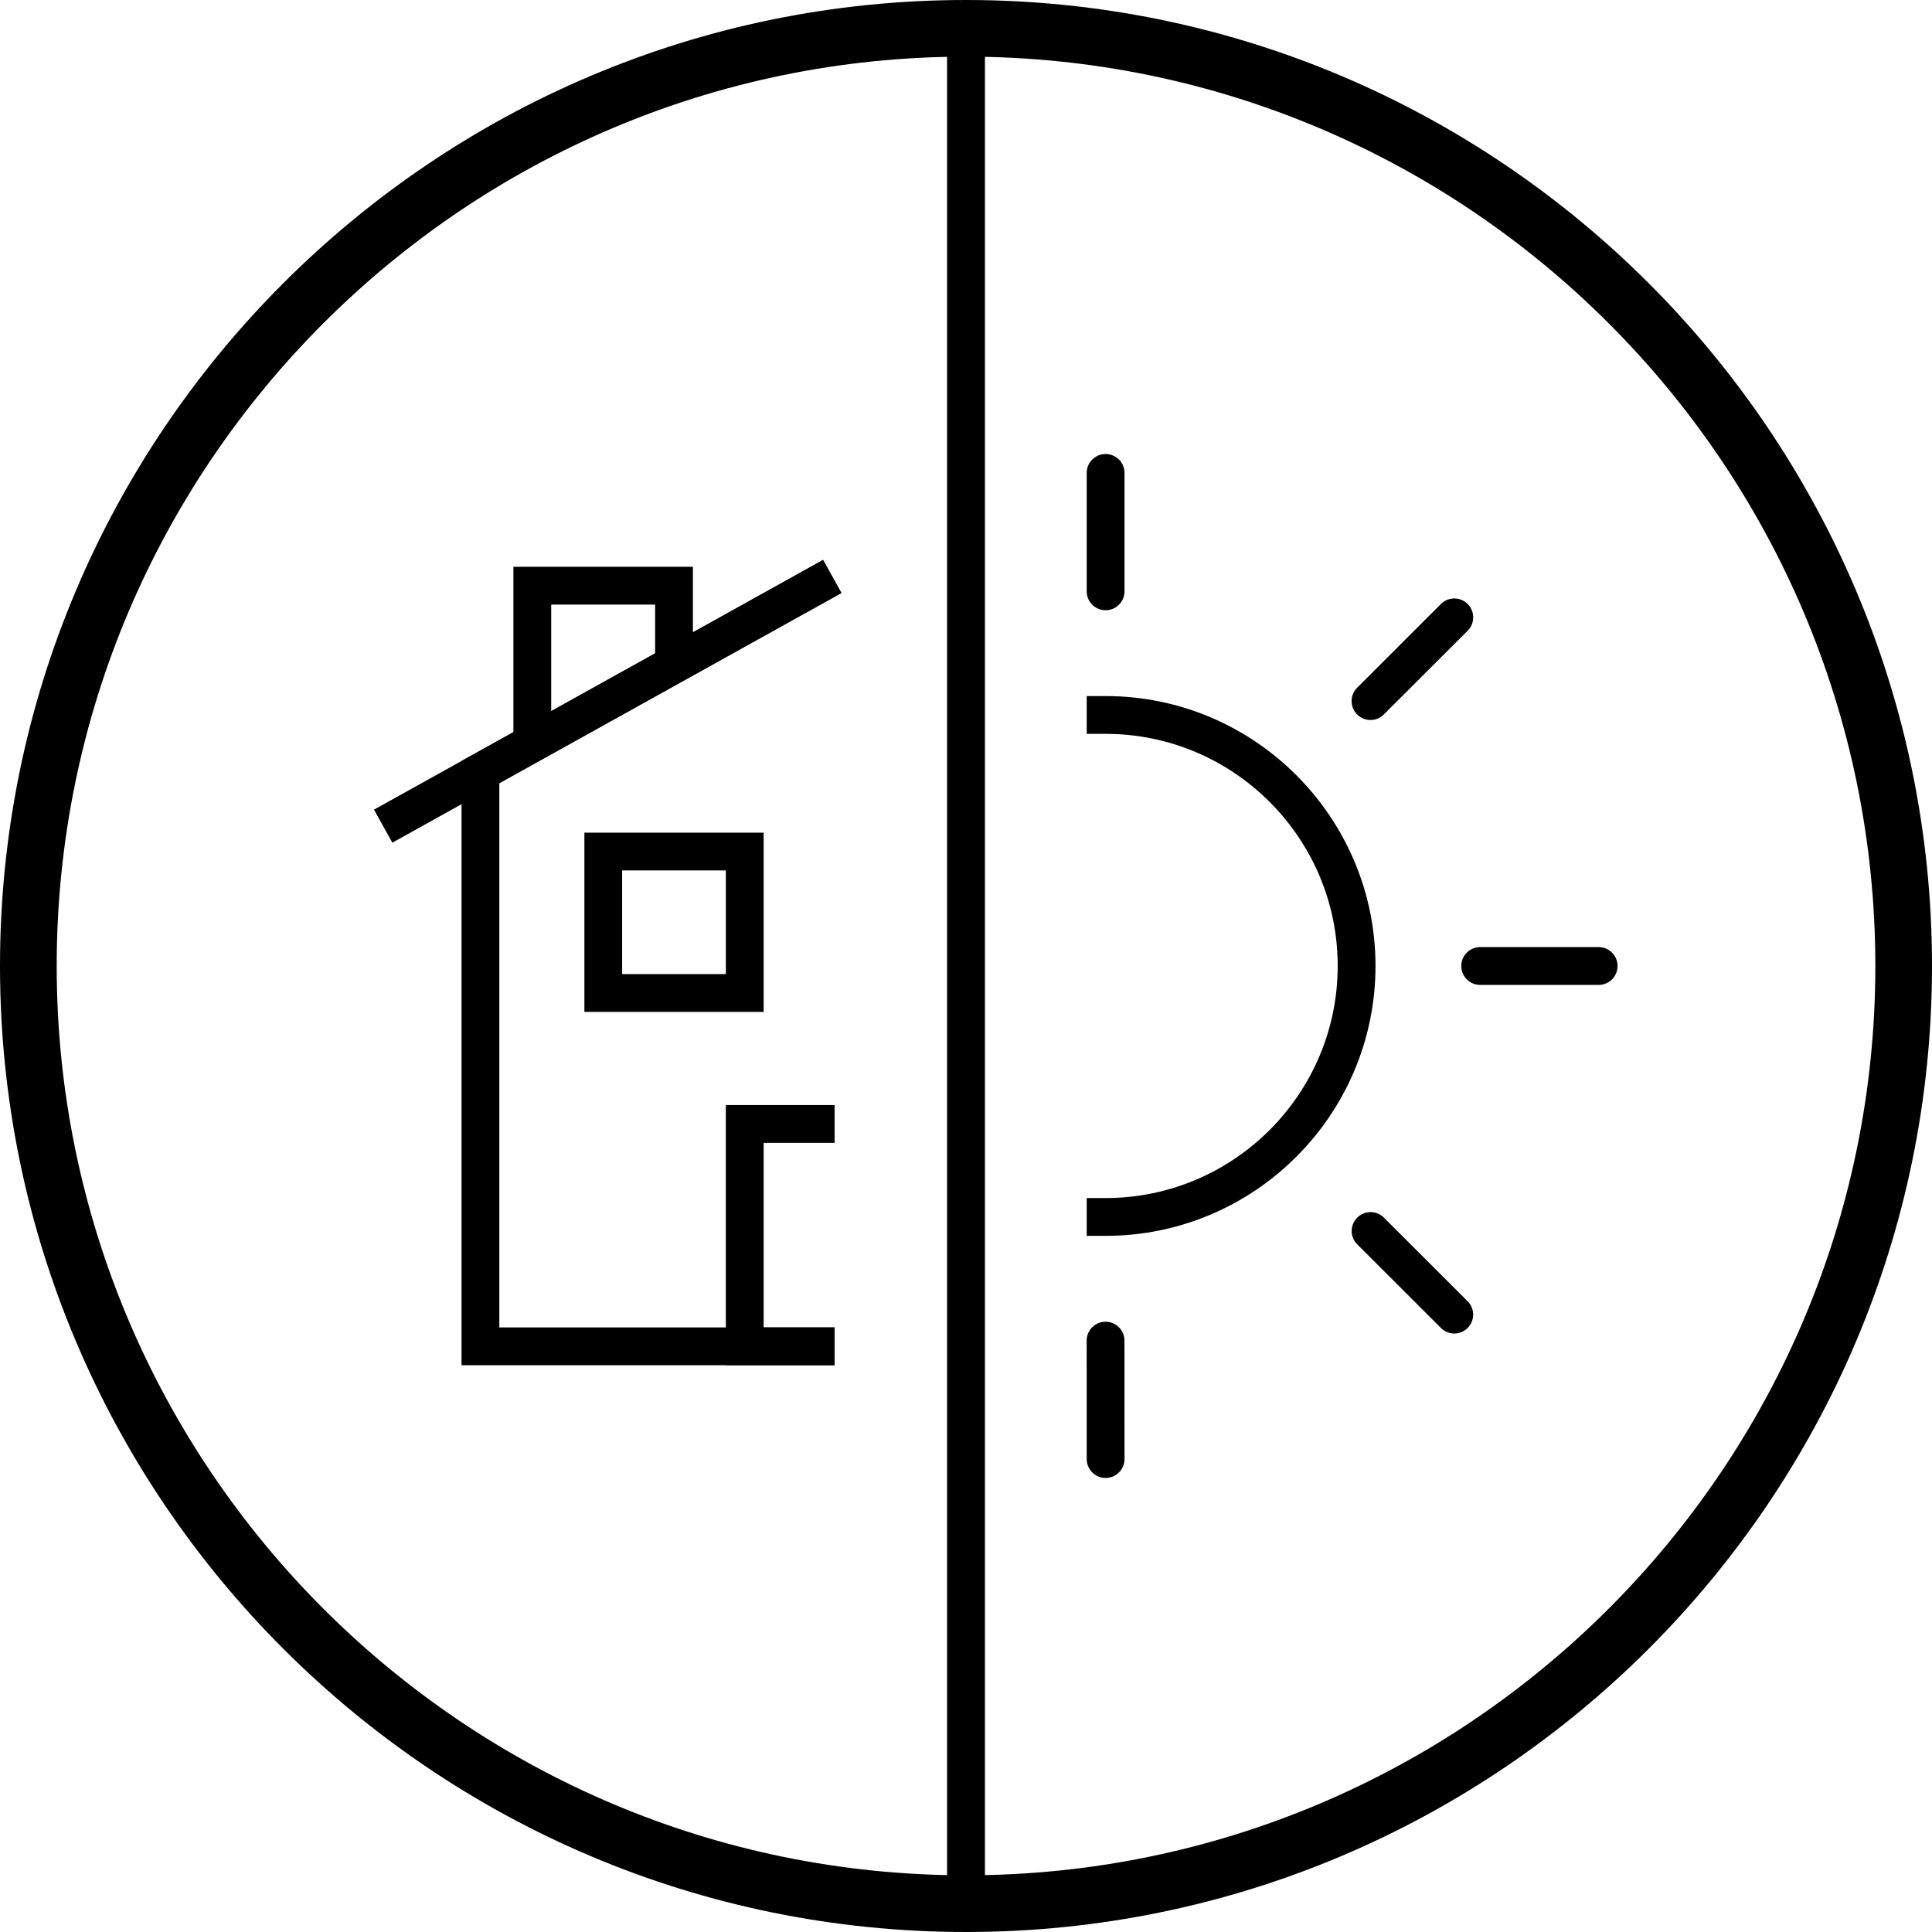 <svg viewBox="0 0 2000 2000" height="2000" width="2000" xmlns:xlink="http://www.w3.org/1999/xlink" xmlns="http://www.w3.org/2000/svg">
  <defs>
    <style>
      .cls-1 {
        fill: none;
      }

      .cls-2 {
        clip-path: url(#clip-EL_USP_Indoor_Outdoor);
      }

      .cls-3 {
        clip-path: url(#clip-path);
      }
    </style>
    <clipPath id="clip-path">
      <rect height="2000" width="2000" class="cls-1" data-name="Rectangle 29" id="Rectangle_29"></rect>
    </clipPath>
    <clipPath id="clip-EL_USP_Indoor_Outdoor">
      <rect height="2000" width="2000"></rect>
    </clipPath>
  </defs>
  <g class="cls-2" id="EL_USP_Indoor_Outdoor">
    <g data-name="Group 30" id="Group_30">
      <g class="cls-3" data-name="Group 29" id="Group_29">
        <path d="M1000,58.652c-519.043,0-941.3,422.3-941.3,941.348s422.261,941.3,941.3,941.3,941.348-422.261,941.348-941.3S1519.043,58.652,1000,58.652M1000,2000C448.609,2000,0,1551.391,0,1000,0,448.565,448.609,0,1000,0S2000,448.565,2000,1000c0,551.391-448.609,1000-1000,1000" data-name="Path 149" id="Path_149"></path>
        <path transform="translate(957.842 9.515)" d="M42.158,1980.746a19.613,19.613,0,0,1-19.609-19.609V19.833a19.609,19.609,0,0,1,39.217,0v1941.3a19.585,19.585,0,0,1-19.609,19.609" data-name="Path 150" id="Path_150"></path>
        <path transform="translate(1099.083 703.992)" d="M45.439,575.356H25.874v-39.13H45.439c132.478,0,240.261-107.783,240.261-240.261S177.917,55.7,45.439,55.7H25.874V16.573H45.439c154.043,0,279.391,125.348,279.391,279.391,0,154.087-125.348,279.391-279.391,279.391" data-name="Path 151" id="Path_151"></path>
        <path transform="translate(1099.083 459.19)" d="M45.439,172.506A19.567,19.567,0,0,1,25.874,152.94V30.375a19.565,19.565,0,1,1,39.13,0V152.94a19.567,19.567,0,0,1-19.565,19.565" data-name="Path 152" id="Path_152"></path>
        <path transform="translate(1099.04 1336.791)" d="M45.482,193.166A19.567,19.567,0,0,1,25.917,173.6L25.873,51.035a19.565,19.565,0,0,1,39.13,0L65.047,173.6a19.567,19.567,0,0,1-19.565,19.565" data-name="Path 153" id="Path_153"></path>
        <path transform="translate(1366.993 1225.806)" d="M138.485,154.629a19.312,19.312,0,0,1-13.826-5.739L37.92,62.238A19.538,19.538,0,0,1,65.572,34.629l86.739,86.652a19.544,19.544,0,0,1-13.826,33.348" data-name="Path 154" id="Path_154"></path>
        <path transform="translate(1477.904 957.885)" d="M177.009,61.68H54.4a19.565,19.565,0,1,1,0-39.13H177.009a19.565,19.565,0,1,1,0,39.13" data-name="Path 155" id="Path_155"></path>
        <path transform="translate(1366.993 605.289)" d="M51.746,140.059A19.565,19.565,0,0,1,37.92,106.668l86.739-86.7a19.568,19.568,0,0,1,27.652,27.7L65.572,134.32a19.492,19.492,0,0,1-13.826,5.739" data-name="Path 156" id="Path_156"></path>
        <path transform="translate(466.785 566.358)" d="M397.206,846.9H10.989V221.376L385.25,13.333l19,34.217L50.119,244.376V807.768H397.206Z" data-name="Path 157" id="Path_157"></path>
        <path transform="translate(734.101 1117.641)" d="M129.891,295.615H17.282V26.311H129.891v39.13H56.412V256.485h73.478Z" data-name="Path 158" id="Path_158"></path>
        <path transform="translate(519.254 573.244)" d="M31.789,210.017a19.567,19.567,0,0,1-19.565-19.565V13.495H198.05v98.261a19.565,19.565,0,0,1-39.13,0V52.625H51.354V190.452a19.567,19.567,0,0,1-19.565,19.565" data-name="Path 159" id="Path_159"></path>
        <path transform="translate(591.042 842.132)" d="M53,166.26H160.349V58.912H53Zm146.478,39.13H13.914V19.825H199.479Z" data-name="Path 160" id="Path_160"></path>
        <rect transform="matrix(0.874, -0.486, 0.486, 0.874, 387.157, 838.148)" height="39.101" width="531.876" data-name="Rectangle 28" id="Rectangle_28"></rect>
      </g>
    </g>
  </g>
</svg>
